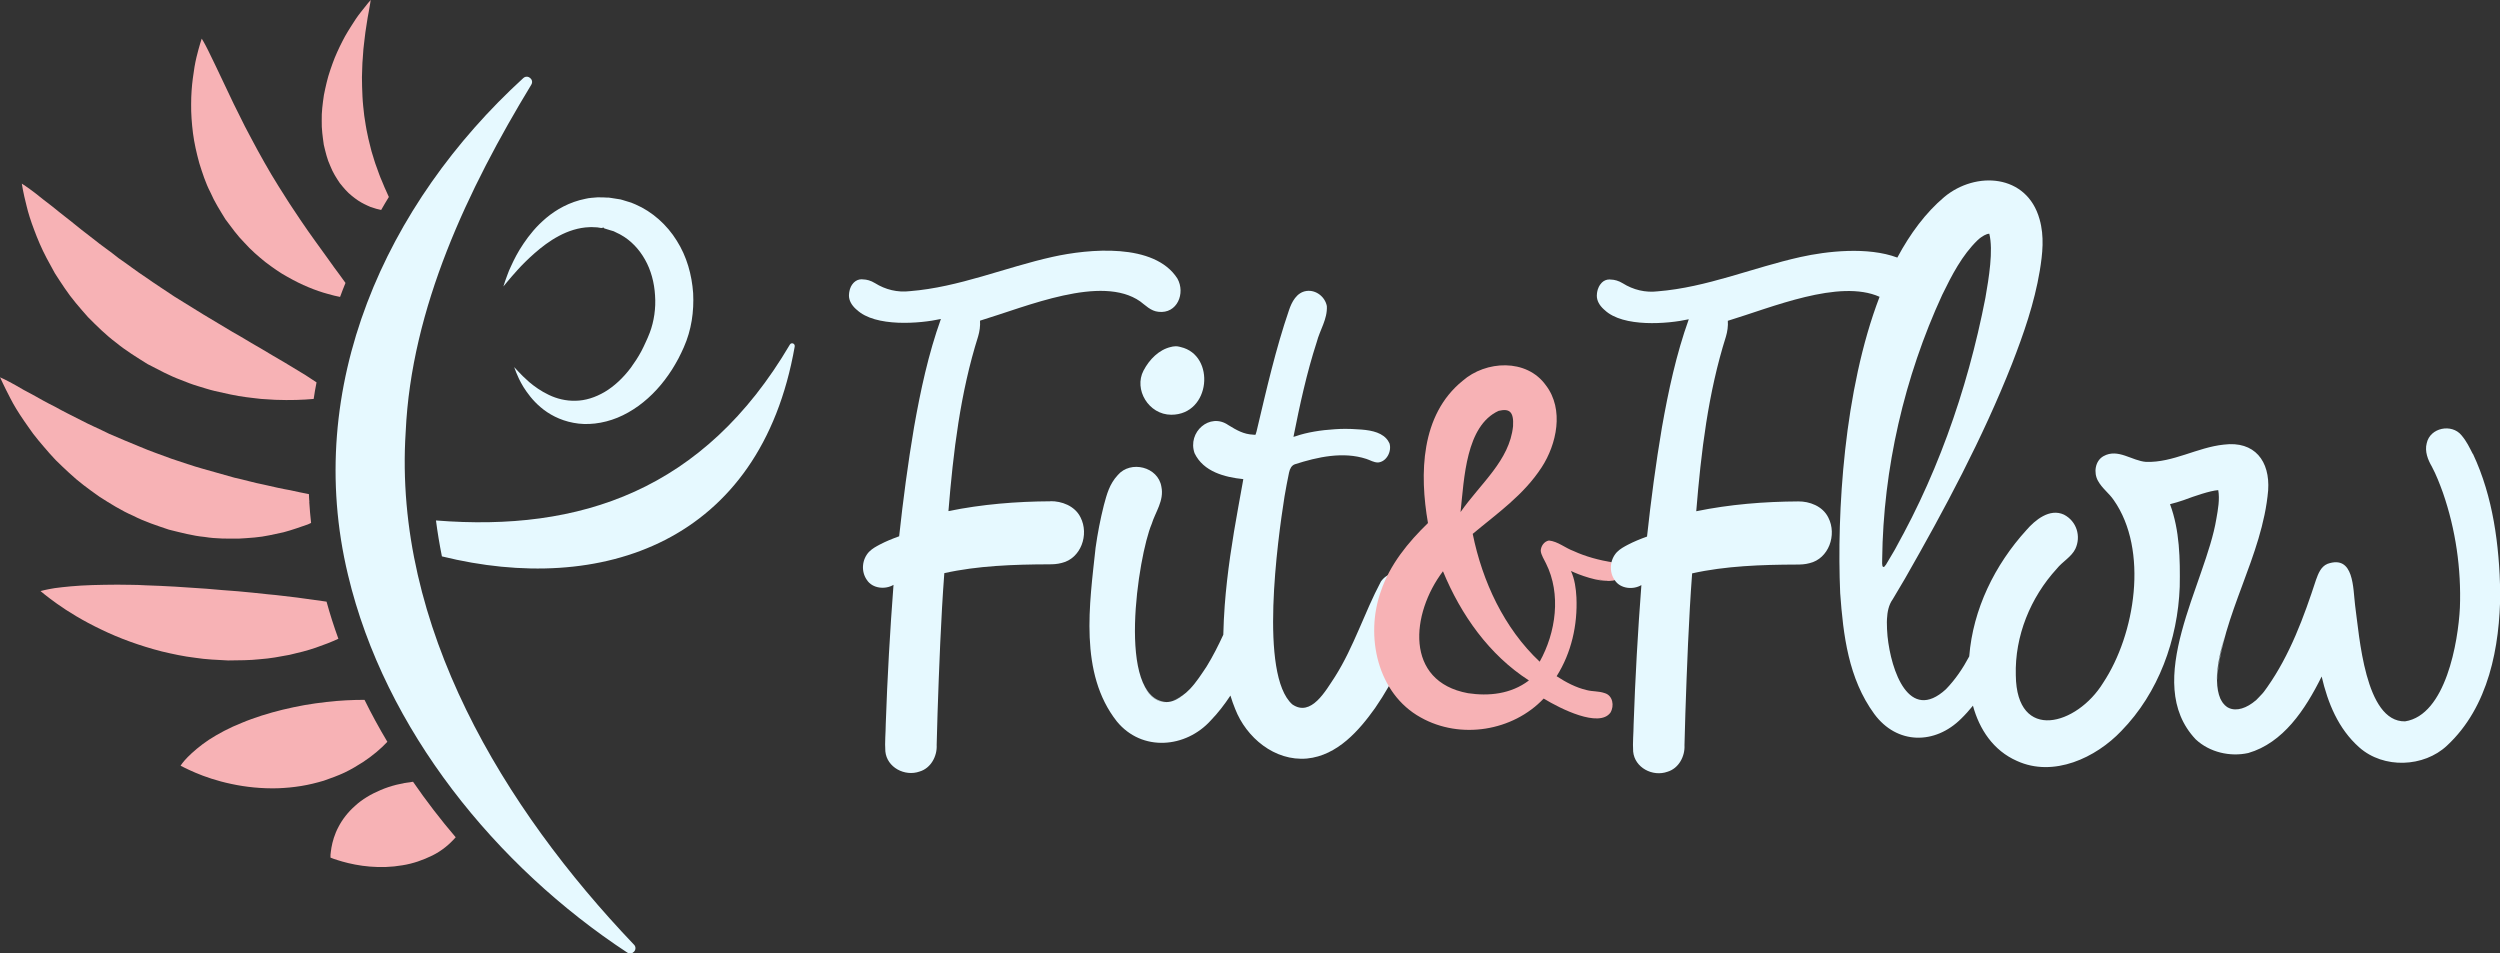 <svg xmlns="http://www.w3.org/2000/svg" id="Calque_1" viewBox="0 0 425.2 162.17"><rect x="0" y="0" width="425.2" height="162.17" fill="#333333" stroke="none"/><defs><style>.cls-1{fill:#f7b2b5;}.cls-1,.cls-2{stroke-width:0px;}.cls-2{fill:#e6f9ff;}</style></defs><path class="cls-2" d="M178.68,85.26c-5.82.03-11.66.5-17.37,1.67.82-10.05,2.01-20.09,5.05-29.71.25-.85.39-1.78.32-2.68,8.03-2.43,20.65-7.88,27.24-3.28.9.66,1.79,1.64,3.1,1.77,3.2.39,4.64-3.16,3.23-5.66-3.91-6.11-15.06-5.05-21.19-3.69-8.15,1.81-15.94,5.17-24.3,5.84-2.11.25-4.16-.25-5.95-1.37-.7-.43-1.4-.62-2.03-.63-.08,0-.15-.02-.23-.02-.52,0-.95.2-1.3.53-.05.04-.08.1-.13.14-.07.08-.14.17-.21.26-.07.1-.14.21-.19.33-.05.1-.08.2-.12.3,0,.02-.02.04-.02.06-.01.04-.03.08-.04.12-.02.07-.03.14-.05.21,0-.01,0-.03.01-.04,0,.02,0,.04-.01.07,0,0,0-.02,0-.03-.01.05-.02.09-.03.14-.01.08-.03.16-.04.23-.02.15-.03.29-.03.43,0,.84.43,1.63,1.19,2.32.04.04.09.08.14.12,0,0,0,0,0,0,0,0,.01.01.02.01,0,0,0,0-.01-.01,3.13,2.97,10.72,2.36,14.3,1.56-2.14,5.97-3.47,12.19-4.57,18.42-1.04,6.15-1.86,12.34-2.53,18.54-1.12.4-2.23.85-3.3,1.41-.59.32-1.23.64-1.83,1.24-1.21,1.3-1.38,3.34-.36,4.78.96,1.48,3.15,1.66,4.53.83-.6,7.88-1.05,15.78-1.32,23.68-.01,1.49-.18,3.09-.07,4.63.25,2.74,3.32,4.34,5.83,3.44,1.91-.56,3.01-2.62,2.9-4.53l.03-1.08.12-4.31c.26-7.68.57-16.09,1.15-23.82,5.66-1.27,11.87-1.48,17.7-1.5.78,0,1.47-.02,2.28-.24,3.23-.76,4.7-4.8,3.18-7.76-.98-1.98-3.25-2.76-5.09-2.74ZM146.76,53.42c-.12-.07-.24-.14-.36-.21.11.07.24.14.36.21ZM146.31,53.15c-.13-.09-.26-.18-.38-.27.12.09.25.18.38.27Z"></path><path class="cls-2" d="M200.54,58.96c-.18-.04-.36-.07-.56-.07h0,0,0c-.18,0-.36.02-.53.05-.04,0-.08.02-.11.03-.06.01-.13.02-.19.04-2.01.46-3.65,2.09-4.66,4.02-1.68,3.2.85,7.5,4.72,7.51,6.73,0,7.58-10.13,1.61-11.51-.09-.03-.18-.05-.27-.07Z"></path><path class="cls-2" d="M199.34,119.25s0,0,0,0c0,0,0,0,0,0Z"></path><path class="cls-2" d="M242.25,100.75c-.44-3.52-5.38-4.68-7.38-1.85-2.84,5.35-4.59,11.09-7.8,16.17-1.59,2.39-4.07,6.95-7.28,4.73-5.64-5.04-2.5-27.88-1.32-35.35.23-1.36.49-2.73.77-4.07.14-.65.42-1.22,1-1.42,3.86-1.24,8.19-2.2,12.15-.91.65.21,1.26.62,2,.61,1.47-.14,2.35-1.93,1.93-3.26-.08-.17-.17-.33-.27-.48-.08-.12-.17-.24-.28-.35-1.1-1.19-3.06-1.46-4.87-1.55-.67-.05-1.38-.08-2.12-.08-.62,0-1.22.03-1.82.07-2.28.14-4.71.52-6.61,1.19-.12.03-.24.07-.36.1,1.08-5.43,2.25-10.86,3.96-16.12.53-2.06,1.84-3.9,1.72-6.12-.3-1.58-1.85-2.8-3.47-2.57-1.66.23-2.51,1.88-2.97,3.27-2.26,6.59-3.81,13.42-5.41,20.17-.05.25-.15.63-.23.86-.03.08-.06.13-.08.17,0,0,0,0,0,0,0,0-.35-.03-.35-.03-1.65-.07-2.82-.76-4.26-1.64-3.13-2.17-6.98,1.2-5.73,4.79,1.51,3.16,5.15,4.09,8.29,4.41l-.12.69-.74,4.1c-1,5.52-1.88,11.08-2.3,16.7-.11,1.62-.21,3.28-.24,4.97-.85,1.85-1.77,3.67-2.84,5.41-.83,1.24-1.73,2.66-2.83,3.82-.22.23-.45.44-.67.64-.77.63-1.57,1.13-2.39,1.39.77-.23,1.47-.63,2.1-1.13-1.02.83-2.05,1.33-3.05,1.33.33-.03.65-.11.95-.2-.31.1-.63.17-.95.2h0c-8.61-.58-4.78-24.91-2.51-30.27.62-2.03,2.15-3.99,1.66-6.35-.55-3.42-5.24-4.54-7.41-2-1.44,1.55-1.87,3.27-2.38,5.15-.6,2.38-1.06,4.78-1.4,7.19-1.02,9.53-2.87,21.36,3.62,29.58,4.26,5.19,11.72,4.54,15.98-.19,1.26-1.31,2.35-2.73,3.33-4.22.23.77.5,1.53.81,2.29,1.89,4.85,6.7,8.91,12.21,8.42,5.22-.51,8.93-4.86,11.58-8.58,3.34-4.83,5.66-10.03,7.63-15.51.4-1.3.99-2.55.76-4.22ZM213.49,74.02s0,0,.02-.01c-.03.05-.05.05-.02.01ZM198.39,119.44h0c-1.57,0-2.88-.92-3.83-2.85.89,1.72,2.12,2.81,3.83,2.85Z"></path><path class="cls-1" d="M274,98.77s.06,0,.09,0c.57,0,1.13-.33,1.35-.93.01-.04.03-.08.04-.12.04-.14.07-.29.07-.46,0,0,0,0,0,0,0,0,0,0,0,0,0,0,0,0,0,0,0,0,0,0,0,0,0,0,0,0,0,0,.02-.24-.03-.45-.11-.65-.02-.04-.04-.08-.05-.12-.02-.03-.03-.06-.05-.09-.04-.07-.09-.14-.14-.2,0,0,0,0,0,0-.05-.06-.1-.11-.17-.16-.23-.19-.51-.33-.81-.39-2.25-.39-4.48-.96-6.56-1.92-1.44-.52-2.68-1.64-4.22-1.8-.82.15-1.37.96-1.39,1.75.06.72.6,1.51.89,2.14,2.61,5.21,1.7,11.75-1.07,16.72-6.07-5.71-9.75-13.66-11.39-21.74,4.17-3.49,8.66-6.59,11.74-11.34,2.52-3.88,3.85-9.81.71-13.92-3.28-4.6-10.22-4.23-14.17-.77-7.16,5.8-7.34,15.84-5.89,24.19-3.38,3.28-6.5,7.07-8.03,11.66-2.68,7.56-.59,17.33,6.79,21.4,6.74,3.8,15.67,2.34,20.92-3.21,2.84,1.73,9.41,5.03,11.35,2.4.71-1.18.4-2.94-.99-3.33-1.04-.36-2.02-.24-3.05-.51-1.81-.42-3.52-1.32-5.11-2.36,2.52-3.98,3.58-8.73,3.37-13.4-.08-1.53-.29-3.08-.93-4.5,1.24.61,4.76,1.94,6.83,1.67ZM249.68,117.9c-10.84-1.99-9.71-13.56-4.26-20.74,3.05,7.41,7.86,14.23,14.62,18.57,0,0,0,0,0,0t0,0c-3.1,2.36-6.91,2.69-10.36,2.17ZM257.34,72.49c-.6,5.84-5.51,9.71-8.93,14.6,0,0,0,0,0,0,.62-5.72.9-14.66,6.47-17.21,1.77-.42,2.62.04,2.46,2.62ZM248.41,87.09s0,0,0,0c0,0,0,0,0,0h0ZM275.44,97.84s.02-.08.04-.12c-.01.04-.02.08-.04.12ZM275.46,96.68s0-.03-.01-.05c0,.02,0,.03.01.05ZM271.62,98.54c.66.12,1.36.2,2.09.22-.62.03-1.34-.06-2.09-.22Z"></path><path class="cls-2" d="M320.54,96.33s0,0-.01,0c0,0,0,0,.01,0Z"></path><path class="cls-2" d="M378.76,120.21c-.36-.25-.67-.6-.93-1.02.26.45.57.78.93,1.02Z"></path><path class="cls-2" d="M378.76,120.21s.05.04.08.05c-.03-.02-.05-.04-.08-.05Z"></path><path class="cls-2" d="M377.59,118.76s.02.05.03.07c-.01-.02-.02-.05-.03-.07Z"></path><path class="cls-2" d="M420.56,77.18c-.61-1.17-1-2.07-1.92-3.16-1.65-2.01-5.32-1.3-5.9,1.35-.38,1.41.21,2.85.85,3.95.77,1.44,1.35,2.96,1.91,4.5,2.16,6.24,3.13,12.94,2.88,19.54-.29,5.82-2.41,18.27-9.33,19.33-6.83.12-7.77-14.62-8.49-19.7-.37-2.9-.15-8.69-4.7-7.09-1.14.47-1.58,1.7-1.95,2.71-2.08,6.37-4.43,12.77-8.31,18.28-.17.26-.35.5-.54.74.19-.22.36-.45.54-.68-.19.26-.39.51-.59.75.02-.02.03-.05.05-.07-.05.05-.09.11-.13.17,0,0,0,0-.01.01-.05.06-.1.11-.15.17.01-.01.02-.02.04-.04-.1.11-.19.22-.29.33.09-.09.17-.19.25-.29-.34.39-.71.75-1.08,1.12.19-.16.37-.34.56-.53-.22.23-.45.46-.68.66.04-.04.08-.08.12-.13-1.57,1.36-3.29,1.91-4.59,1.32.04.02.07.04.11.06-.59-.25-1.08-.71-1.44-1.39.02.04.05.08.08.12-.07-.12-.14-.23-.2-.36.02.03.03.07.05.1-.05-.1-.1-.2-.14-.3.02.04.04.08.06.12-.33-.76-.53-1.77-.55-3.06,0,0,0-.01,0-.02,0,0,0,0,0,0,.84-11.26,7.73-21.01,8.7-32.29.34-4.98-2.3-8.44-7.54-7.78-4.52.47-8.63,3.08-13.21,2.94-2.42-.17-4.79-2.35-7.25-.98-1.45.8-1.71,2.83-.95,4.19.72,1.32,1.88,2.09,2.69,3.29,5.96,8.5,3.66,22.84-1.81,31.08-4.42,7.2-14.72,10.19-14.85-1.29-.19-6.67,2.49-13.23,6.97-18.12.95-1.2,2.5-2.01,3.16-3.38.99-2.11.25-4.69-1.94-5.82-2.44-1.14-4.93.94-6.39,2.63-5.37,5.9-9.09,13.46-9.72,21.48-1.08,2.03-2.36,3.93-3.97,5.59-6.27,5.74-9.33-3.13-9.93-9.04-.07-.77-.11-1.57-.11-2.39,0-.19.01-.35.02-.53.06-1.18.28-2.38.98-3.35,0,0,2.08-3.51,2.08-3.51,6.75-11.81,13.19-23.83,18.2-36.52,1.98-5.1,3.8-10.29,4.73-15.84.47-2.89.8-5.84-.04-8.77-2.14-7.69-10.84-8.24-16.21-3.77-3.16,2.67-5.79,6.21-7.98,10.3-5.04-1.89-12.04-1.08-16.45-.1-8.15,1.81-15.94,5.17-24.3,5.84-2.11.25-4.16-.25-5.95-1.37-.7-.43-1.4-.62-2.03-.63-.08,0-.15-.02-.23-.02-.52,0-.95.2-1.29.53-.05.04-.08.1-.12.14-.07.08-.15.17-.21.26-.07.1-.14.21-.19.33-.05.09-.08.2-.12.3,0,.02-.02.04-.03.07-.01.04-.03.08-.04.12-.02.07-.03.13-.05.2,0-.01,0-.03.01-.04,0,.02,0,.04-.01.07,0,0,0-.02,0-.03-.01.05-.02.09-.03.14-.01.08-.03.15-.04.23-.02.15-.03.29-.03.44,0,0,0,0,0,0h0s0,0,0,0c0,0,0,0,0,0,0,.84.43,1.63,1.19,2.32.04.04.09.08.14.12,0,0,0,0,0,0,0,0,.01.01.02.02,0,0,0,0-.01-.01,3.13,2.97,10.72,2.36,14.3,1.56-2.14,5.97-3.47,12.19-4.57,18.42-1.04,6.15-1.86,12.34-2.53,18.54-1.12.4-2.23.85-3.3,1.41-.59.32-1.23.64-1.83,1.24-1.21,1.3-1.37,3.34-.36,4.77.96,1.48,3.15,1.66,4.53.83-.6,7.88-1.05,15.78-1.32,23.68-.01,1.49-.18,3.08-.08,4.63.25,2.74,3.32,4.34,5.83,3.44,1.91-.56,3.01-2.62,2.9-4.53l.03-1.08s.12-4.31.12-4.31c.26-7.68.57-16.09,1.15-23.82,5.66-1.27,11.87-1.48,17.7-1.5.78,0,1.47-.02,2.28-.24,3.23-.76,4.7-4.8,3.18-7.76-.98-1.98-3.25-2.76-5.09-2.74-5.82.03-11.66.5-17.37,1.67.82-10.05,2.01-20.09,5.05-29.71.25-.85.39-1.78.32-2.68,7.48-2.27,18.95-7.15,25.81-4.08-6.1,15.93-7.28,36.81-6.7,50.39.52,7.15,1.39,14.53,5.8,20.56,3.85,5.23,10.33,5.26,14.8.78.71-.69,1.36-1.43,1.98-2.19,1.09,4,3.45,7.63,7.49,9.4,6.23,2.85,13.42-.55,17.74-5.09,6.35-6.49,9.61-15.58,9.94-24.52.08-4.74,0-9.62-1.65-14.06.81-.2,1.58-.44,2.29-.68,1.95-.73,4.53-1.61,5.91-1.71.28,1.53-.04,3.31-.32,4.87-1.77,10.95-12.77,27.73-3.51,37.52,2.36,2.21,5.87,3.01,8.95,2.32,5.9-1.72,9.65-7.31,12.47-13.01,1.05,4.51,2.82,8.88,6.39,12.05,4.17,3.7,11,3.38,14.91-.28,7.13-6.61,9.01-16.84,9.08-26.13-.18-7.99-1.2-16.16-4.64-23.49ZM320.45,96.39s-.04.02-.06.03c-.01,0-.02,0-.03.01-.03,0-.06,0-.08-.01-.22-.12-.17-.95-.16-1.29.17-15.42,3.78-31.02,10.21-44.98,1.64-3.37,3.39-6.75,6-9.28.76-.73,1.58-1.11,1.94-1.11.03,0,.05,0,.07-.01.7,2.82-.07,7.53-.67,10.94-3.07,15.79-8.57,31.42-16.88,45.31,0,0,0,0,0,.01,0,0,0,0,0,0-.09.14-.17.24-.24.31,0,0,0,0,0,0-.03.03-.06.05-.08.07.02-.01.04-.03.07-.06-.03.02-.05.04-.07.06ZM320.38,96.43s0,0-.01,0c0,0,0,0,.01,0ZM320.28,96.42s-.01,0-.02-.01c0,0,.01.01.02.01ZM320.22,96.37c-.07-.08-.11-.22-.12-.39.02.17.06.31.12.39ZM320.77,96.02c-.08.14-.16.23-.23.3.07-.07.14-.16.23-.3ZM323.52,91.3c-.9,1.6-1.81,3.18-2.73,4.7.91-1.56,1.82-3.13,2.73-4.7ZM273.92,53.42c-.12-.07-.24-.14-.36-.21.11.07.24.14.36.21ZM379.66,120.62s-.08-.03-.13-.04c.04.01.08.03.13.04ZM378.39,108.12c-.67,2.47-1.17,4.98-1.35,7.56,0-2.19.54-4.78,1.35-7.56ZM320.93,104.95s0,.02,0,.02c0,0,0-.02,0-.02ZM273.48,53.15c-.13-.09-.26-.18-.39-.27.12.09.25.18.39.27Z"></path><path class="cls-2" d="M378.84,120.26c.08.05.16.1.25.14-.08-.04-.17-.08-.25-.14Z"></path><path class="cls-2" d="M85.61,48.73s.22-.26.62-.75c.4-.5,1-1.18,1.77-2.04.77-.86,1.76-1.85,2.93-2.88,1.17-1.02,2.54-2.09,4.13-2.93,1.57-.84,3.35-1.43,5.16-1.49.23-.03.45-.01.68,0,.23,0,.45.02.68.03.23.02.46.08.69.11l.37-.07.2-.1h.02c-.35-.06-.11.12-.18.11l.04.08.1.06c.29.08.58.18.87.27l.44.13c.15.04.31.08.38.14.37.22.73.32,1.13.57,1.67.94,3.05,2.39,4.06,4.18,1.02,1.79,1.59,3.94,1.71,6.11.16,2.15-.18,4.42-.89,6.3l-.37.91c-.13.32-.23.51-.35.77-.2.48-.48,1.01-.73,1.51-.53.99-1.14,1.91-1.77,2.78-1.29,1.72-2.8,3.14-4.42,4.11-1.62.96-3.34,1.5-4.99,1.52-1.65.05-3.23-.36-4.55-1-1.33-.63-2.44-1.43-3.31-2.16-.84-.75-1.51-1.39-1.92-1.86-.43-.47-.66-.71-.66-.71,0,0,.12.32.34.91.24.59.61,1.46,1.25,2.5.65,1.02,1.54,2.26,2.91,3.42,1.35,1.16,3.25,2.22,5.57,2.65,2.32.46,4.99.15,7.48-.86,2.49-1.02,4.79-2.71,6.7-4.8.96-1.04,1.82-2.19,2.6-3.4.37-.62.75-1.21,1.1-1.9.16-.32.37-.71.49-.99l.41-.89c1.31-2.96,1.75-6.08,1.59-9.22-.22-3.11-1.08-6.23-2.79-8.92-1.66-2.69-4.16-4.93-6.99-6.15-.7-.33-1.55-.55-2.31-.79-.21-.07-.35-.09-.5-.11l-.45-.07c-.3-.05-.6-.09-.89-.14l-.41-.06h-.27s-.54-.03-.54-.03c-.36,0-.72-.03-1.07-.02-.71.07-1.42.08-2.09.25-2.73.54-4.97,1.83-6.66,3.24-1.7,1.42-2.93,2.97-3.88,4.38-.96,1.41-1.62,2.72-2.11,3.81-.26.54-.47,1.03-.62,1.47-.17.43-.3.8-.4,1.1-.19.6-.3.93-.3.93Z"></path><path class="cls-2" d="M135.17,58.91c-5.86,33.52-32.96,42.39-60.01,35.72-.41-2.05-.75-4.08-1.01-6.11,24.5,1.96,45.57-5.08,60.19-29.91.25-.43.91-.19.82.31Z"></path><path class="cls-1" d="M66.15,33.48c-.45.74-.9,1.48-1.32,2.23-.25-.05-.51-.11-.8-.19-.32-.09-.65-.21-1.01-.32-.35-.13-.66-.31-1.04-.48-.35-.18-.72-.37-1.08-.62-.36-.23-.7-.51-1.07-.8-.73-.57-1.38-1.34-2.03-2.15-.59-.88-1.2-1.82-1.63-2.94-.51-1.07-.8-2.33-1.1-3.59-.18-1.34-.39-2.66-.35-4.12-.04-1.4.16-2.89.37-4.33.3-1.48.61-2.91,1.1-4.31.24-.7.48-1.38.74-2.03.27-.66.57-1.3.86-1.92.31-.61.59-1.2.9-1.75.32-.55.63-1.08.94-1.56.6-.98,1.17-1.82,1.71-2.5,1.05-1.37,1.71-2.11,1.71-2.11,0,0-.1.75-.33,1.99-.13.62-.25,1.37-.37,2.18-.13.83-.28,1.74-.37,2.7-.14.98-.22,1.99-.28,3.04-.11,1.06-.08,2.12-.14,3.23.02,1.08.02,2.2.09,3.28.05,1.12.18,2.18.3,3.26.17,1.06.31,2.13.54,3.13.19,1.03.48,1.97.7,2.94.3.9.53,1.85.86,2.67.3.84.58,1.67.9,2.36.3.77.59,1.42.86,2,.1.24.21.48.31.7Z"></path><path class="cls-1" d="M58.77,48.1c-.33.8-.64,1.6-.93,2.4-.63-.11-1.34-.3-2.12-.52-1.01-.27-2.11-.65-3.26-1.13-1.16-.47-2.37-1.08-3.6-1.78-1.25-.67-2.48-1.56-3.73-2.5-1.22-.99-2.45-2.04-3.57-3.3-1.17-1.17-2.17-2.57-3.21-3.96-.91-1.49-1.86-2.96-2.57-4.61-.81-1.55-1.36-3.29-1.88-4.94-.47-1.72-.86-3.41-1.08-5.12-.21-1.69-.33-3.34-.31-4.93,0-1.56.11-3.05.29-4.4.17-1.36.37-2.54.61-3.55.49-2.01.9-3.19.9-3.19,0,0,.46.72,1.11,2.04.32.67.71,1.47,1.16,2.39.42.9.91,1.93,1.45,3.05.51,1.1,1.08,2.3,1.69,3.56.6,1.24,1.25,2.55,1.93,3.88.71,1.32,1.4,2.69,2.15,4.04.75,1.38,1.53,2.74,2.32,4.09.82,1.35,1.64,2.7,2.48,3.99.81,1.32,1.69,2.55,2.5,3.8.83,1.24,1.66,2.41,2.45,3.51.8,1.13,1.56,2.19,2.28,3.16.7,1,1.37,1.91,1.97,2.71.34.48.66.93.96,1.33Z"></path><path class="cls-1" d="M53.84,65.01c-.19.95-.35,1.89-.49,2.84-1.73.16-3.97.25-6.54.15-.77-.06-1.56-.11-2.4-.15-.82-.08-1.66-.2-2.53-.3-1.75-.22-3.56-.64-5.43-1.07-.94-.22-1.87-.54-2.82-.82-.95-.28-1.9-.65-2.86-1.04-1.91-.7-3.78-1.72-5.66-2.69-1.83-1.15-3.67-2.26-5.35-3.64-1.72-1.28-3.3-2.85-4.78-4.34-1.44-1.63-2.83-3.21-3.98-4.94-.58-.89-1.15-1.69-1.67-2.54-.49-.89-.96-1.73-1.4-2.57-.87-1.64-1.57-3.32-2.13-4.83-.58-1.52-1-2.86-1.28-4.05-.6-2.33-.81-3.79-.81-3.79,0,0,.91.56,2.38,1.69.73.6,1.62,1.29,2.62,2.05.98.79,2.08,1.68,3.29,2.61,1.19.98,2.49,2,3.87,3.05,1.33,1.1,2.84,2.08,4.29,3.27,1.54,1.04,3.04,2.23,4.66,3.28,1.58,1.12,3.24,2.18,4.86,3.27,3.33,2.09,6.69,4.14,9.86,6,1.62.89,3.15,1.88,4.65,2.71,1.49.9,2.89,1.72,4.2,2.48,1.32.81,2.52,1.54,3.6,2.18.67.45,1.28.85,1.84,1.21Z"></path><path class="cls-1" d="M52.6,85.38c.07,1.19.18,2.38.31,3.56-.18.08-.36.17-.54.25-.62.23-1.29.44-1.98.68-.69.23-1.41.46-2.17.66-.77.17-1.56.34-2.39.51-1.64.36-3.41.46-5.26.57-1.85,0-3.8.04-5.79-.29-1.98-.18-4.03-.74-6.06-1.24-2.04-.69-4.08-1.34-6.05-2.35-1.99-.86-3.92-2.07-5.76-3.25-1.83-1.29-3.58-2.57-5.15-4.05-.79-.74-1.56-1.45-2.29-2.18-.71-.75-1.39-1.52-2.03-2.28-.64-.76-1.25-1.46-1.81-2.21-.55-.79-1.08-1.49-1.55-2.2-.96-1.4-1.73-2.65-2.3-3.78-1.11-2.12-1.7-3.47-1.77-3.61.12.05,1.09.48,2.64,1.35.84.51,1.84,1.06,2.96,1.64,1.11.63,2.35,1.33,3.73,2.01,1.36.77,2.84,1.49,4.39,2.28,1.54.82,3.18,1.5,4.85,2.34,1.69.73,3.44,1.47,5.21,2.19,1.77.76,3.58,1.37,5.37,2.04,1.82.59,3.62,1.24,5.41,1.73,1.8.51,3.57,1.01,5.28,1.49,1.72.37,3.4.88,4.99,1.18,1.6.37,3.13.72,4.54.96,1.12.26,2.18.47,3.16.66,0,.28.02.56.04.84,0,.17.02.33.04.5Z"></path><path class="cls-1" d="M57.56,108.64s-.03,0-.05.02c-1.15.53-2.43,1.03-3.81,1.5-1.39.48-2.89.86-4.48,1.22-1.6.3-3.26.62-5.02.74-1.73.2-3.59.18-5.41.21-1.87-.1-3.73-.16-5.63-.46-1.88-.22-3.77-.63-5.63-1.07-3.71-.95-7.25-2.24-10.33-3.74-3.05-1.45-5.68-3.07-7.47-4.35-1.81-1.29-2.84-2.18-2.84-2.18,0,0,.86-.25,2.41-.5,1.57-.21,3.75-.44,6.41-.52,1.31-.03,2.74-.07,4.26-.07,1.53.04,3.1,0,4.77.11,1.65.04,3.36.14,5.1.23,1.74.13,3.51.24,5.27.35,1.79.16,3.57.31,5.31.43,1.76.17,3.49.32,5.18.52,1.68.14,3.35.38,4.92.55,1.57.22,3.09.43,4.47.62.19.03.37.06.55.08.58,2.11,1.25,4.21,2.01,6.3Z"></path><path class="cls-1" d="M65.89,126.16c-1.13,1.21-2.54,2.39-4.16,3.46-.97.62-2.01,1.25-3.13,1.78-1.11.52-2.32.96-3.53,1.38-1.25.37-2.53.69-3.84.9-1.33.22-2.67.34-4.01.39-2.7.07-5.38-.2-7.84-.73-2.42-.5-4.62-1.26-6.15-1.92-1.55-.66-2.5-1.19-2.52-1.19,0,0,.39-.63,1.22-1.47.83-.83,2.03-1.89,3.6-2.94,1.58-1.02,3.47-2.04,5.62-2.89,1.06-.45,2.19-.84,3.34-1.22,1.17-.36,2.35-.71,3.57-1,1.22-.31,2.46-.54,3.69-.78,1.25-.22,2.49-.39,3.71-.53,2.28-.27,4.52-.37,6.54-.37,1.18,2.41,2.48,4.78,3.88,7.13Z"></path><path class="cls-1" d="M77.5,142.41c-1.07,1.22-2.38,2.31-3.96,3.09-1.57.77-3.29,1.39-5.12,1.67-1.83.32-3.72.37-5.5.22-1.77-.14-3.44-.5-4.67-.85-.6-.15-1.15-.37-1.5-.47-.33-.11-.54-.21-.54-.21,0,0,0-.19,0-.48.05-.26.06-.74.16-1.22.17-.99.53-2.28,1.2-3.53.66-1.27,1.61-2.51,2.84-3.59,1.19-1.1,2.69-1.98,4.33-2.67,1.69-.73,3.6-1.19,5.51-1.41,2.23,3.24,4.65,6.39,7.26,9.45Z"></path><path class="cls-2" d="M107.82,160.65c.74.77-.25,1.94-1.14,1.36-22.29-14.64-41.23-37.92-47.49-64.22-7.71-32.06,6.43-63.13,29.8-84.5.76-.7,1.91.24,1.37,1.12-10.77,17.75-20.41,37.96-21.36,59.04-2.13,33.07,16.68,63.99,38.81,87.2Z"></path></svg>